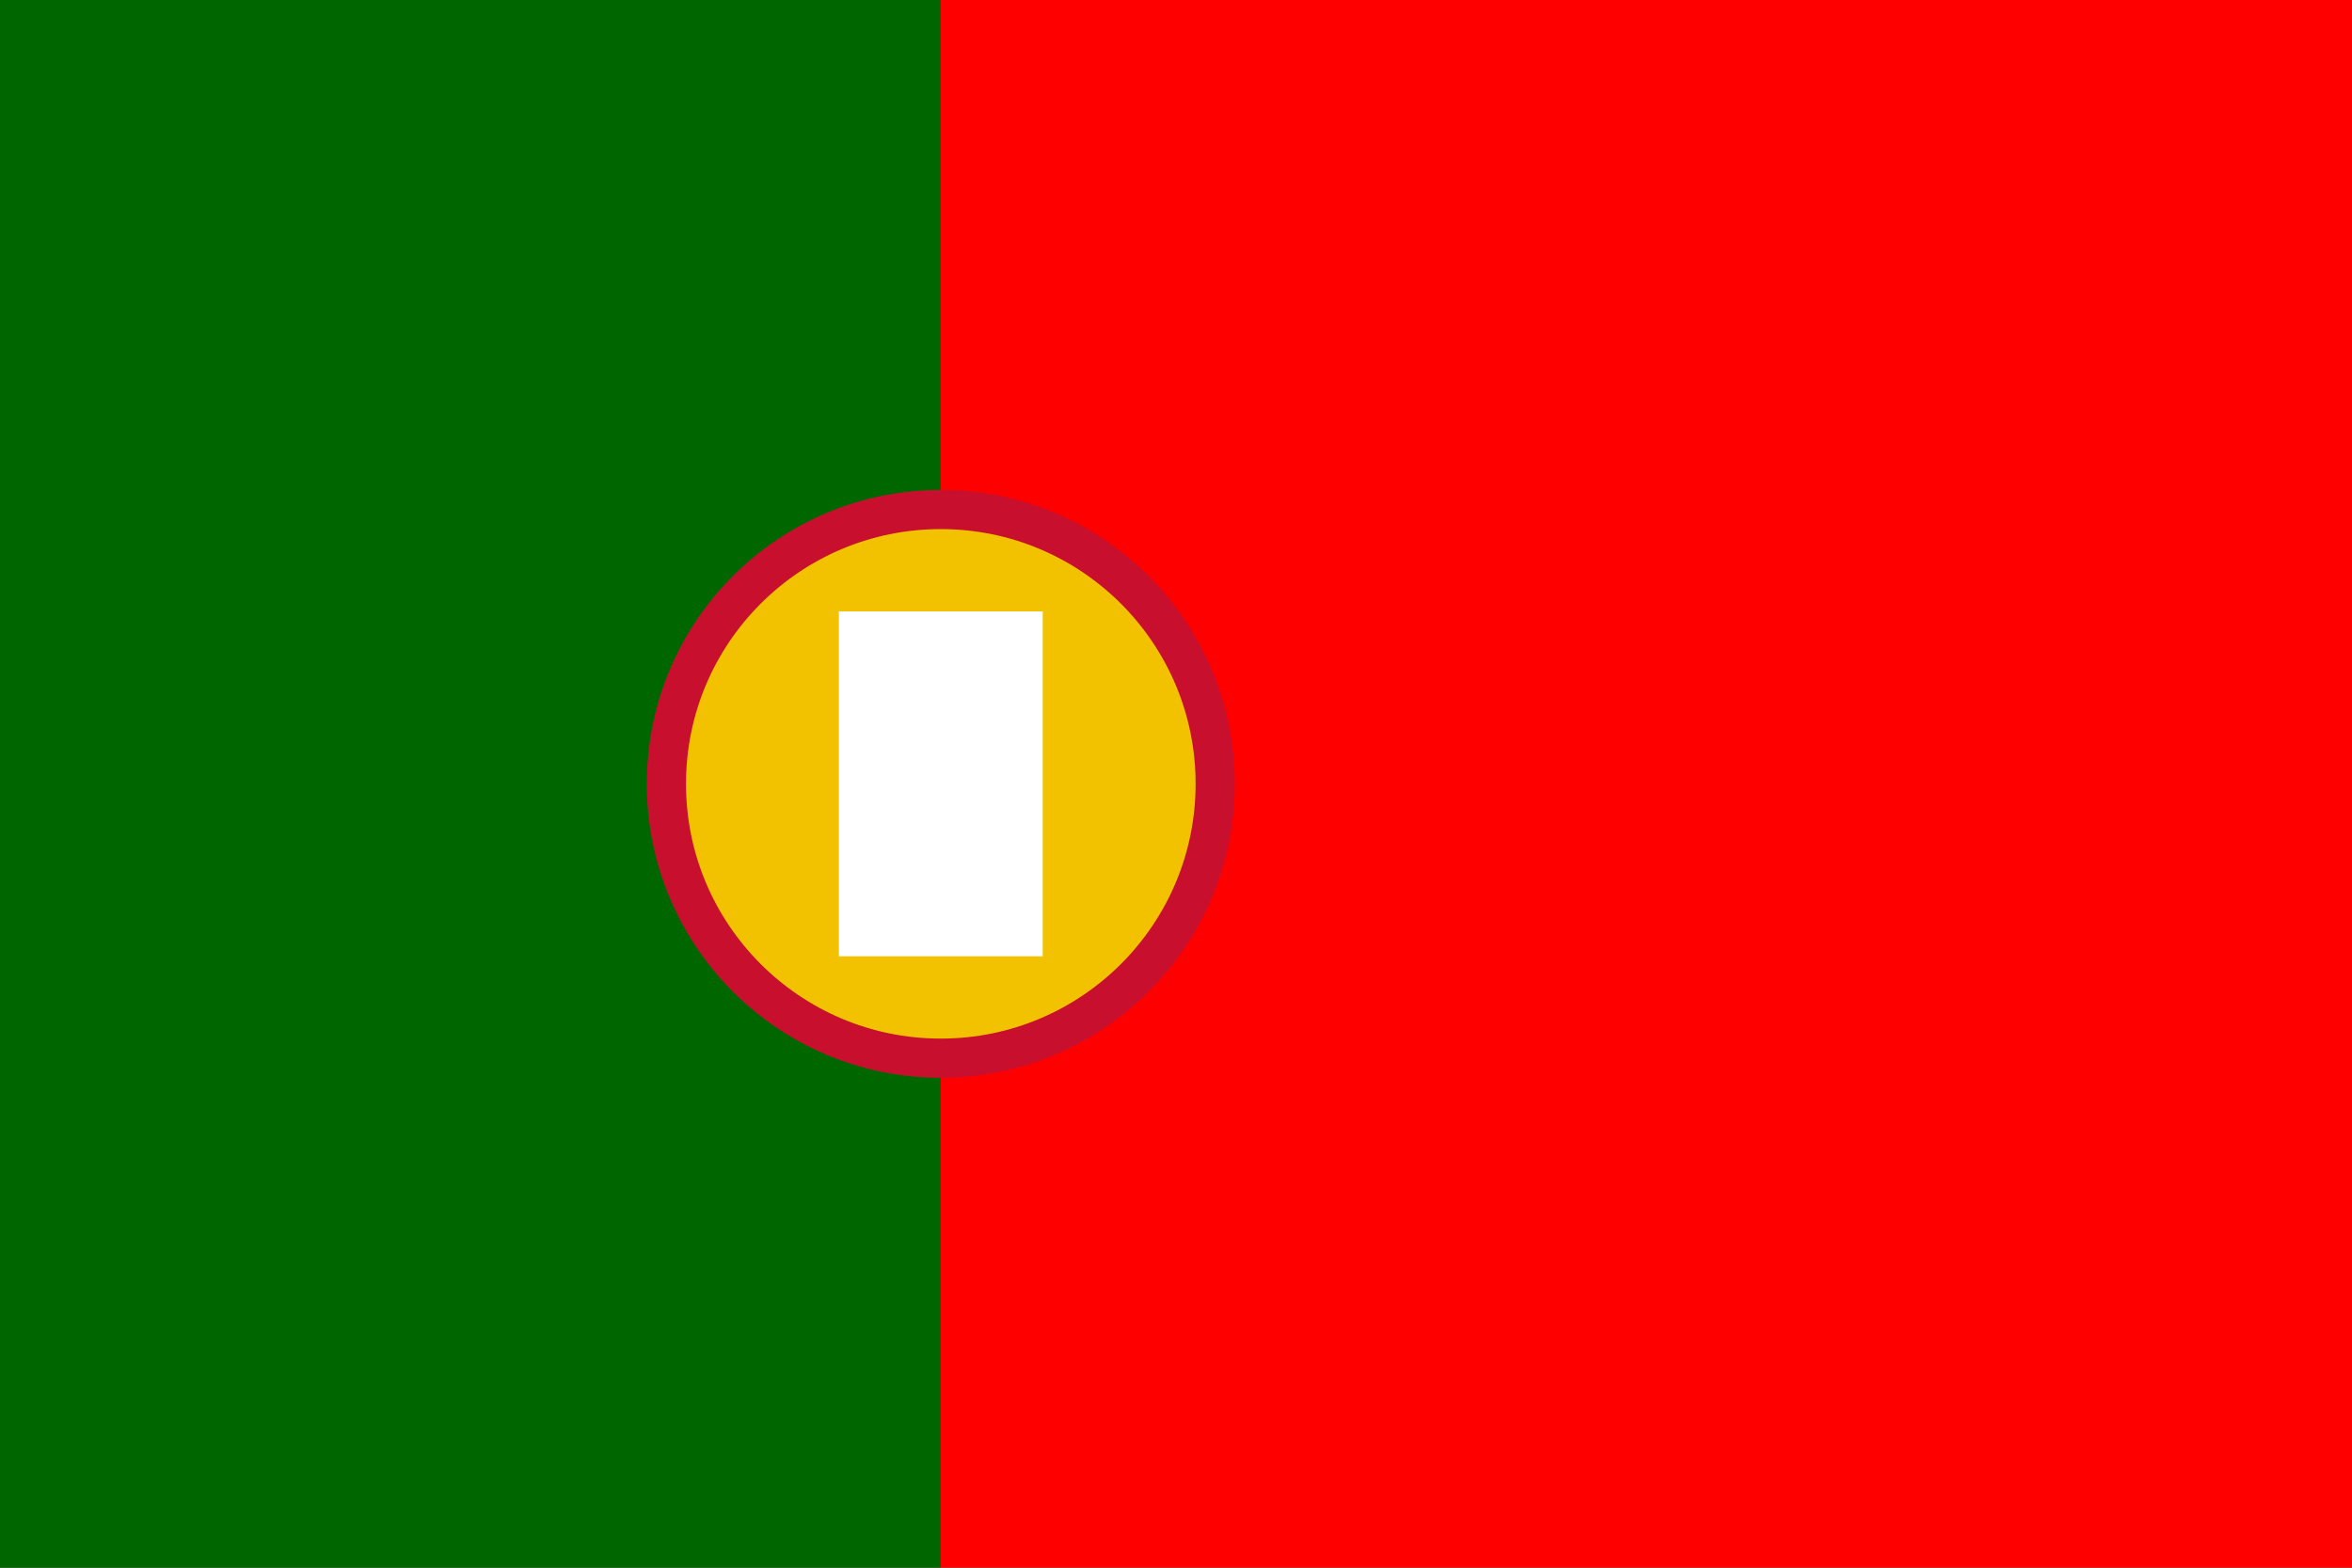 <svg xmlns="http://www.w3.org/2000/svg" viewBox="0 0 3 2">
  <rect x="0" y="0" width="3" height="2" fill="#333333" stroke="none"/>
  <rect width="1.2" height="2" fill="#006600"/>
  <rect x="1.2" width="1.8" height="2" fill="#ff0000"/>
  <circle cx="1.2" cy="1" r="0.35" fill="#f2c200" stroke="#c8102e" stroke-width="0.05"/>
  <rect x="1.07" y="0.78" width="0.26" height="0.44" fill="#ffffff"/>
</svg>
